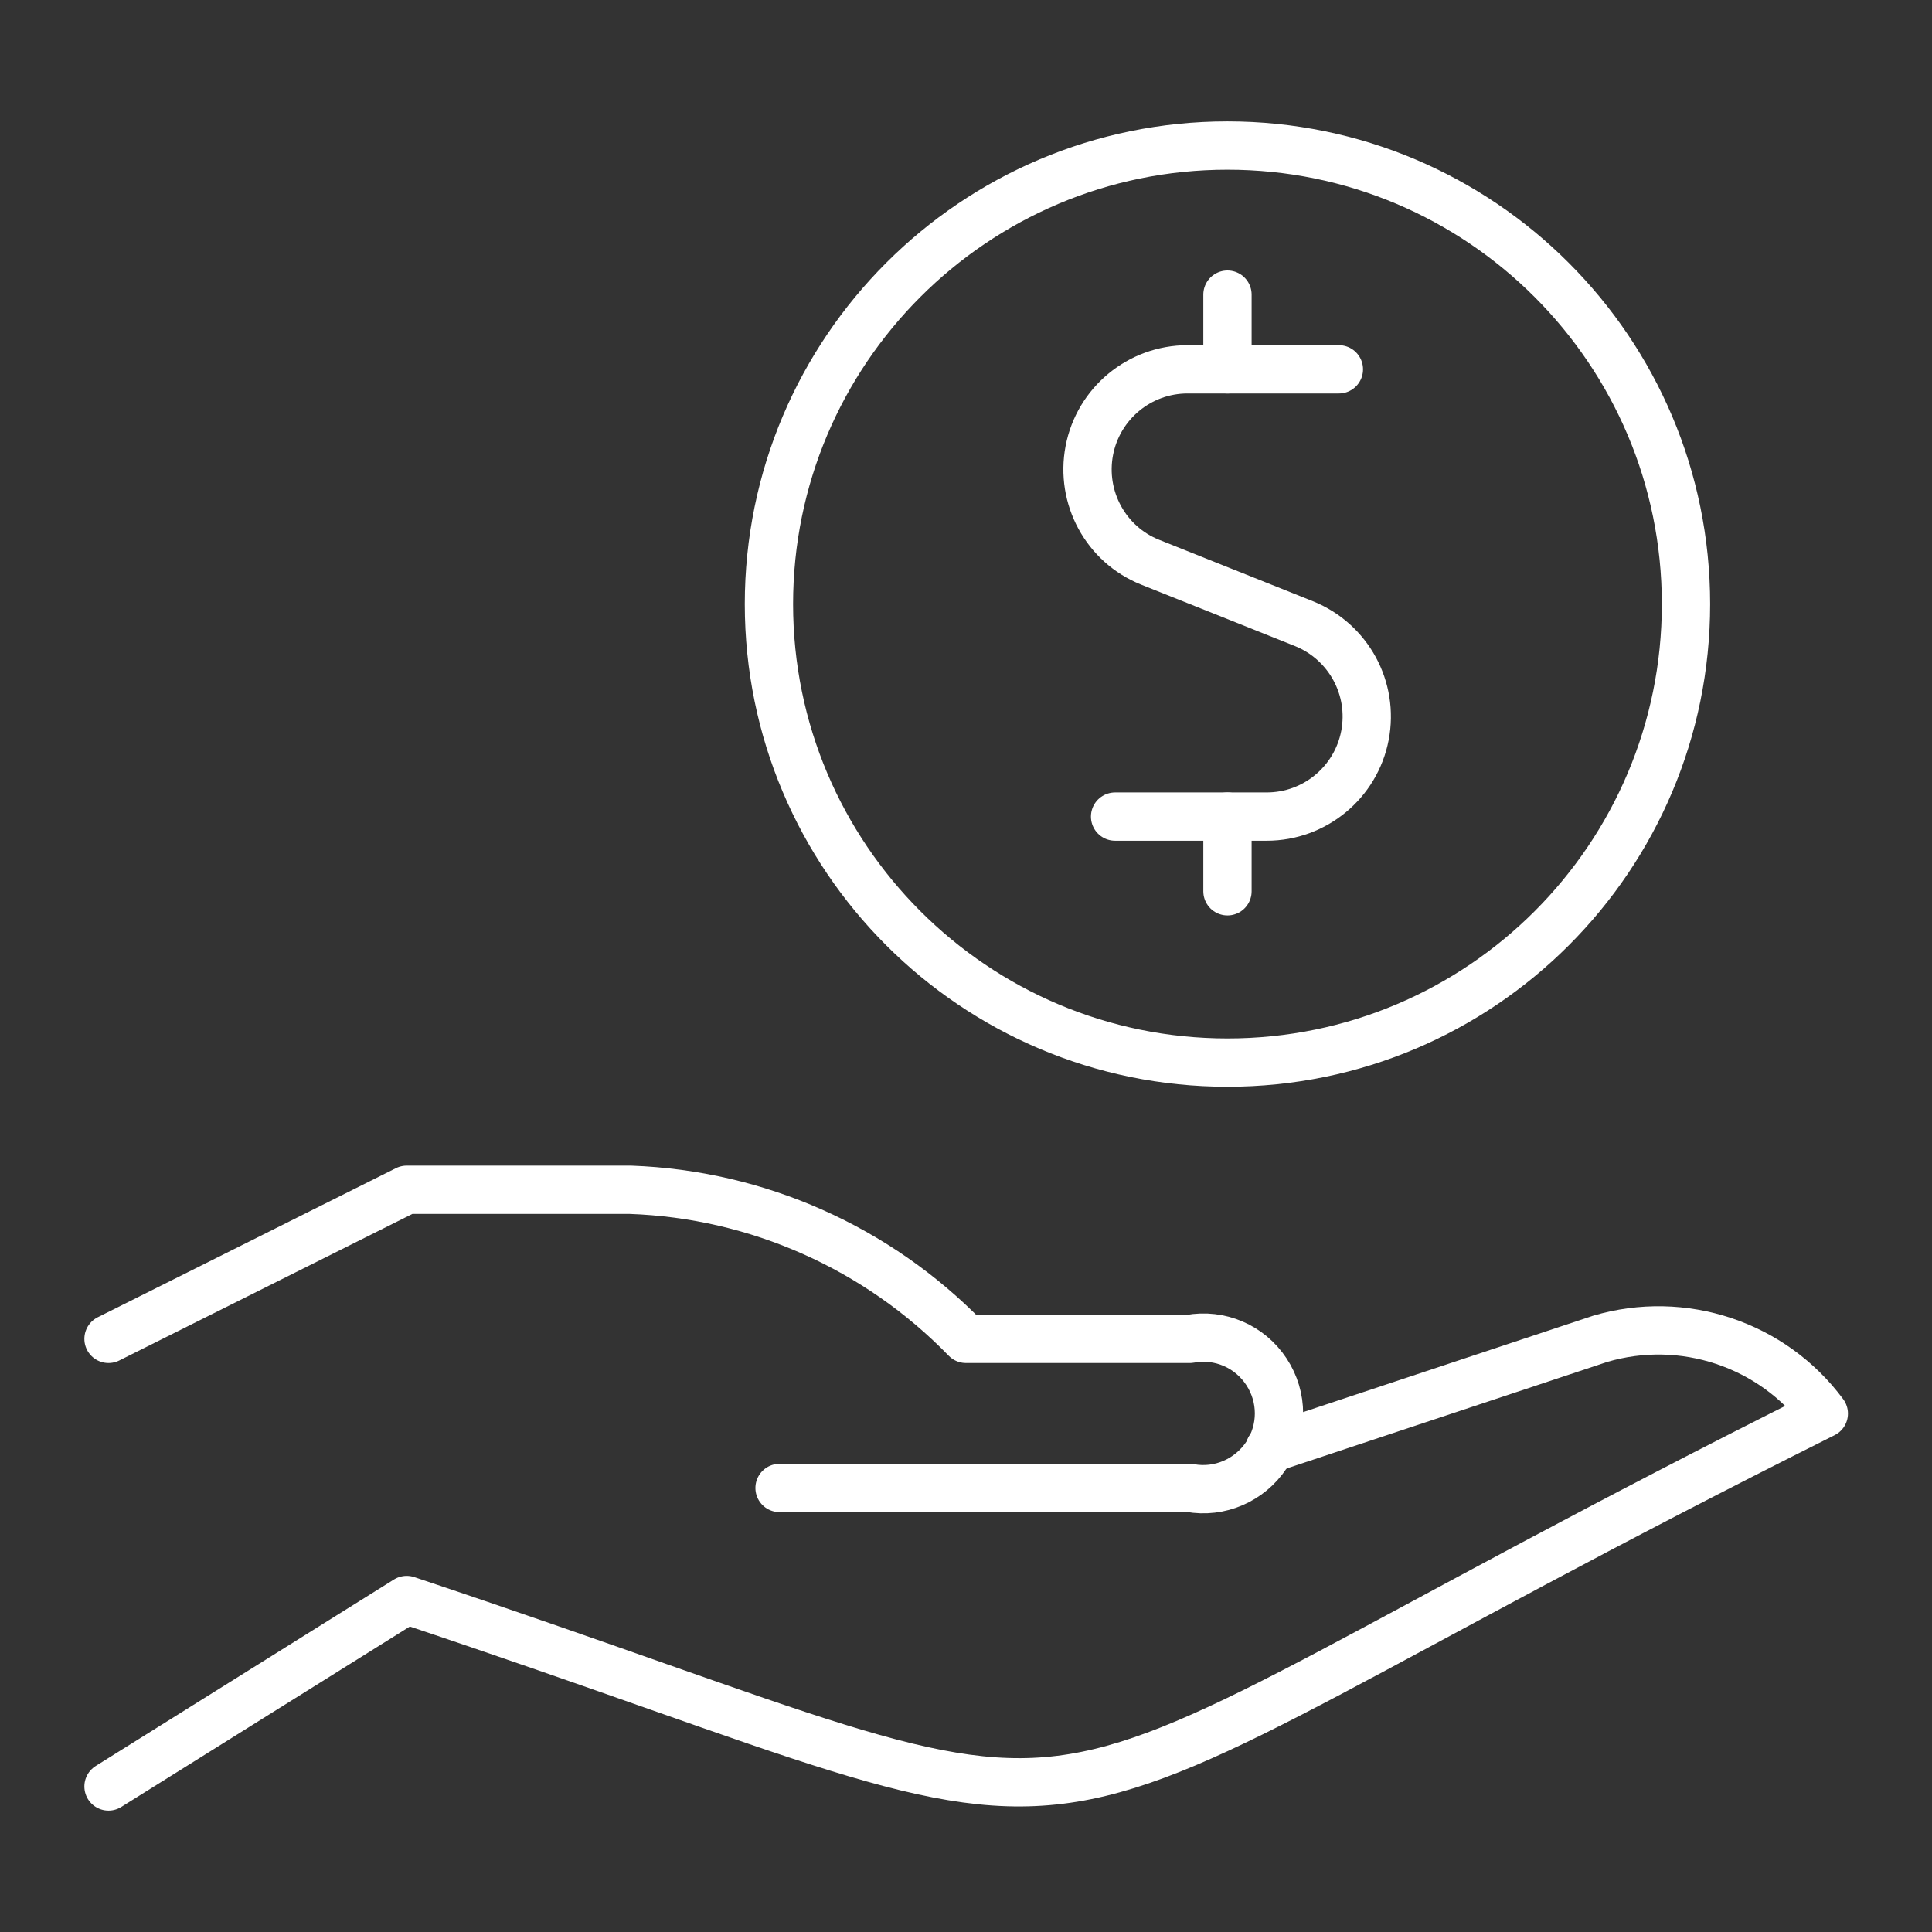 <?xml version="1.0" encoding="UTF-8"?><svg id="Layer_1" xmlns="http://www.w3.org/2000/svg" viewBox="0 0 60 60"><rect x="0" y="0" width="60" height="60" fill="#333333" stroke="none"/><defs><style>.cls-1{fill:none;stroke:#fff;stroke-linecap:round;stroke-linejoin:round;stroke-width:1.5px;}</style></defs><g id="Money-Payments-Finance_Cash-Payments_cash-payment-coin"><g id="Group_147"><g id="cash-payment-coin"><path id="Shape_1188" class="cls-1" d="M39.43,44.99l10.26-3.41c2.57-.76,5.35,.16,6.95,2.32-28.32,14.16-19.16,14.08-44.01,5.79l-9.26,5.79"/><path id="Shape_1189" class="cls-1" d="M24.21,46.21h12.74c.93,.17,1.86-.24,2.38-1.02,.52-.79,.52-1.8,0-2.59-.52-.79-1.45-1.19-2.38-1.02h-6.95c-2.75-2.83-6.48-4.49-10.42-4.63h-6.95l-9.26,4.63"/><path id="Oval_64" class="cls-1" d="M38.12,33c7.87,0,14.24-6.38,14.24-14.24s-6.38-14.24-14.24-14.24-14.24,6.38-14.24,14.24,6.38,14.24,14.24,14.24Z"/><path id="Shape_1190" class="cls-1" d="M38.12,11.47v-2.32"/><path id="Shape_1191" class="cls-1" d="M41.58,11.47h-4.7c-1.49,0-2.77,1.06-3.05,2.52-.28,1.46,.51,2.92,1.89,3.47l4.78,1.91c1.38,.56,2.17,2.01,1.89,3.47-.28,1.46-1.56,2.52-3.05,2.52h-4.71"/><path id="Shape_1192" class="cls-1" d="M38.12,27.68v-2.32"/></g></g></g></svg>